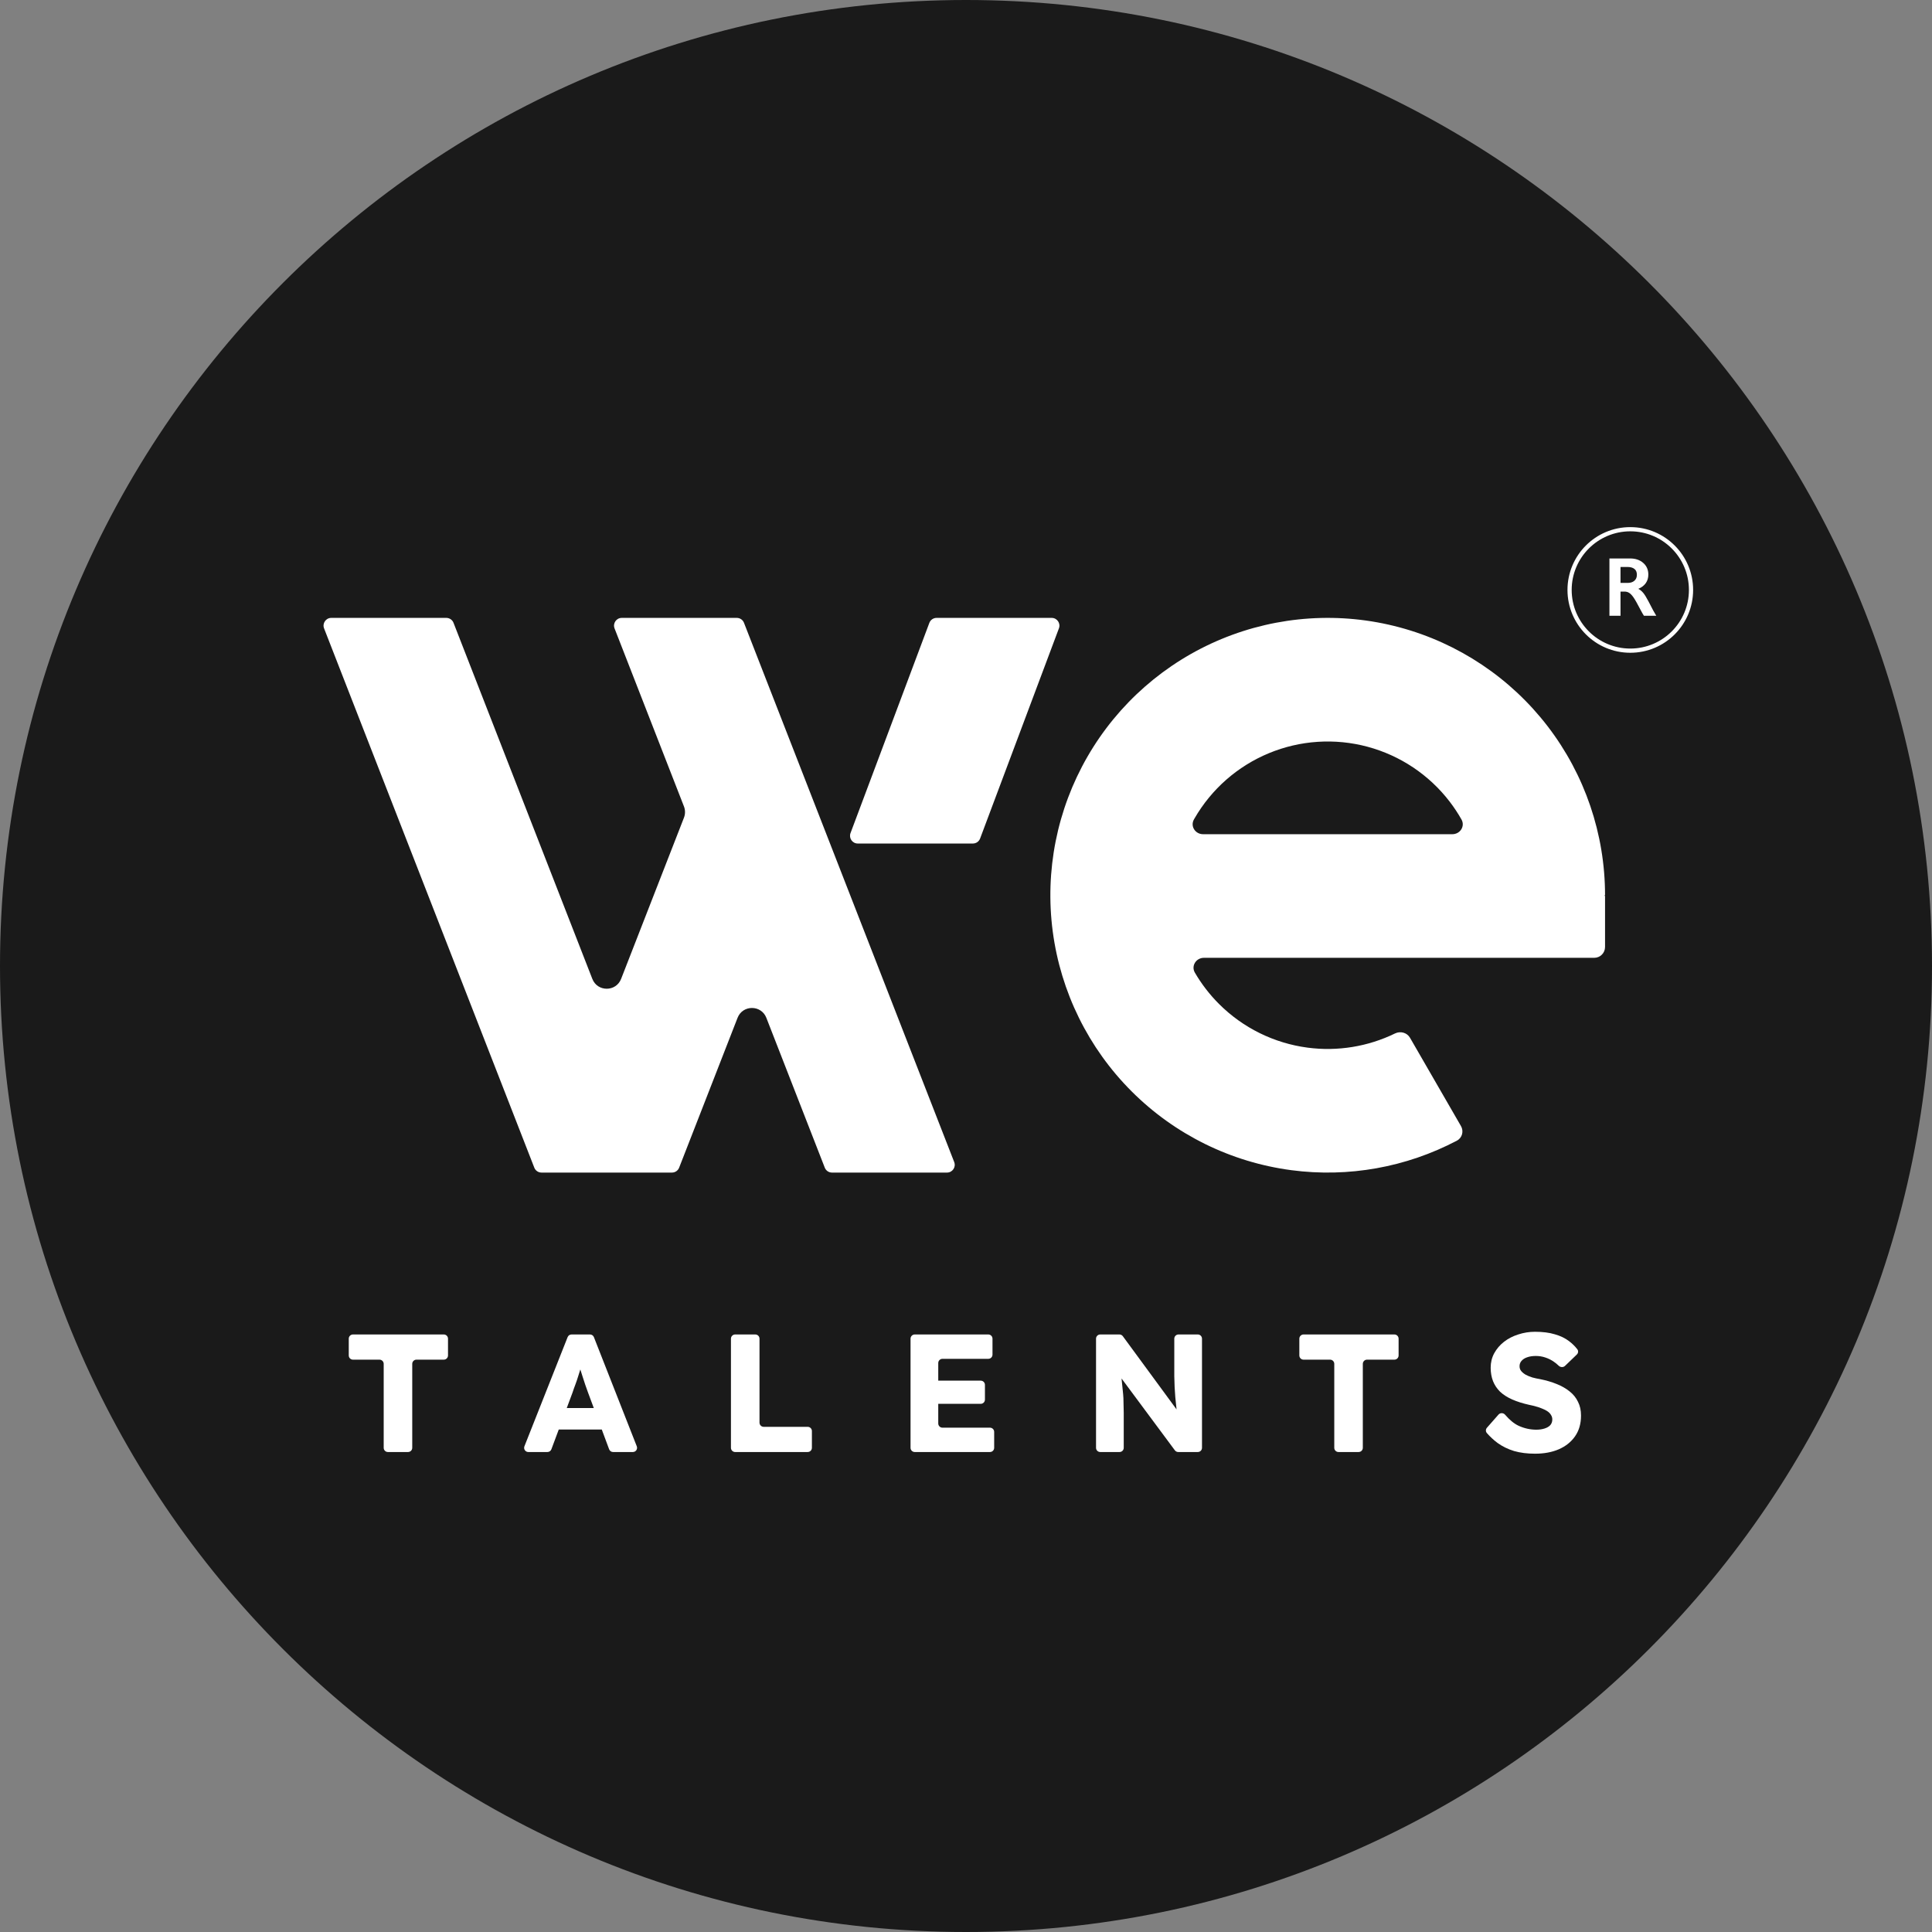 <?xml version="1.0" encoding="UTF-8"?> <svg xmlns="http://www.w3.org/2000/svg" width="160" height="160" viewBox="0 0 160 160" fill="none"><rect x="0" y="0" width="160" height="160" fill="#808080" stroke="none"/><path d="M80 160C124.183 160 160 124.183 160 80C160 35.817 124.183 0 80 0C35.817 0 0 35.817 0 80C0 124.183 35.817 160 80 160Z" fill="#1A1A1A"></path><path fill-rule="evenodd" clip-rule="evenodd" d="M136.087 46.62C135.806 46.373 135.442 46.249 134.996 46.249H133.286V50.997H134.204V48.992H134.537C134.684 48.992 134.815 49.029 134.928 49.104C135.041 49.176 135.159 49.301 135.281 49.478C135.404 49.652 135.596 49.992 135.859 50.497C135.979 50.726 136.074 50.893 136.145 50.997H137.167C137.027 50.779 136.812 50.383 136.522 49.807C136.347 49.474 136.201 49.237 136.083 49.097C135.966 48.957 135.831 48.846 135.679 48.764C135.953 48.648 136.159 48.491 136.297 48.292C136.438 48.09 136.508 47.854 136.508 47.585C136.508 47.188 136.368 46.867 136.087 46.62ZM135.353 48.094C135.217 48.215 135.029 48.275 134.789 48.275H134.204V46.953H134.775C135.026 46.953 135.22 47.007 135.356 47.116C135.492 47.222 135.56 47.384 135.56 47.602C135.56 47.81 135.491 47.974 135.353 48.094Z" fill="white"></path><path fill-rule="evenodd" clip-rule="evenodd" d="M135.014 43.654C132.141 43.654 129.812 45.983 129.812 48.856C129.812 51.73 132.141 54.059 135.014 54.059C137.888 54.059 140.217 51.73 140.217 48.856C140.217 45.983 137.888 43.654 135.014 43.654ZM130.16 48.856C130.16 46.175 132.333 44.002 135.014 44.002C137.696 44.002 139.869 46.175 139.869 48.856C139.869 51.538 137.696 53.711 135.014 53.711C132.333 53.711 130.16 51.538 130.16 48.856Z" fill="white"></path><path d="M26.839 52.043C26.675 51.623 26.985 51.171 27.435 51.171H36.962C37.226 51.171 37.462 51.333 37.558 51.578L49.054 81.067C49.477 82.154 51.015 82.154 51.438 81.067L56.643 67.717C56.759 67.418 56.759 67.086 56.643 66.787L50.895 52.043C50.732 51.623 51.041 51.171 51.491 51.171H61.018C61.282 51.171 61.519 51.333 61.614 51.578L79.023 96.236C79.187 96.655 78.877 97.108 78.427 97.108H68.9C68.636 97.108 68.4 96.946 68.304 96.7L63.466 84.291C63.043 83.205 61.505 83.205 61.082 84.291L56.244 96.7C56.149 96.946 55.912 97.108 55.648 97.108H46.121L46.119 97.108H44.844C44.58 97.108 44.344 96.946 44.248 96.7L26.839 52.043Z" fill="white"></path><path d="M87.696 52.035C87.853 51.617 87.543 51.171 87.097 51.171H77.563C77.296 51.171 77.058 51.336 76.964 51.586L70.436 68.993C70.28 69.411 70.589 69.857 71.036 69.857H80.569C80.836 69.857 81.075 69.692 81.168 69.442L87.696 52.035Z" fill="white"></path><path fill-rule="evenodd" clip-rule="evenodd" d="M99.705 79.322C99.057 79.322 98.628 79.989 98.954 80.549C99.502 81.49 100.172 82.362 100.952 83.142C102.934 85.124 105.514 86.396 108.293 86.762C110.775 87.089 113.291 86.676 115.53 85.586C115.975 85.369 116.521 85.513 116.769 85.941L120.991 93.255C121.239 93.683 121.093 94.233 120.655 94.463C116.458 96.673 111.673 97.532 106.957 96.911C101.944 96.251 97.289 93.956 93.714 90.38C90.138 86.805 87.843 82.15 87.183 77.137C86.523 72.124 87.535 67.034 90.064 62.655C92.592 58.276 96.494 54.854 101.165 52.919C105.837 50.984 111.016 50.645 115.9 51.953C120.783 53.262 125.099 56.146 128.177 60.157C131.251 64.163 132.919 69.07 132.923 74.119C132.923 74.13 132.914 74.139 132.903 74.139C132.883 74.139 132.875 74.164 132.89 74.176L132.912 74.194C132.919 74.2 132.923 74.209 132.923 74.218V78.426C132.923 78.921 132.522 79.322 132.028 79.322H99.705ZM105.083 62.377C107.672 61.304 110.543 61.116 113.25 61.841C115.957 62.567 118.35 64.165 120.056 66.389C120.417 66.86 120.743 67.353 121.033 67.865C121.351 68.426 120.922 69.085 120.277 69.085H99.633C98.988 69.085 98.559 68.426 98.876 67.865C98.894 67.834 98.911 67.804 98.929 67.773C100.33 65.346 102.493 63.449 105.083 62.377Z" fill="white"></path><path d="M125.384 120.167C125.903 120.315 126.483 120.389 127.123 120.389C127.864 120.389 128.518 120.269 129.084 120.028C129.658 119.778 130.108 119.421 130.433 118.957C130.766 118.484 130.933 117.909 130.933 117.232C130.933 116.797 130.85 116.416 130.683 116.092C130.525 115.758 130.294 115.471 129.988 115.23C129.691 114.989 129.334 114.785 128.917 114.618C128.509 114.451 128.05 114.316 127.54 114.214C127.317 114.177 127.104 114.131 126.9 114.075C126.696 114.01 126.515 113.936 126.358 113.853C126.2 113.76 126.075 113.658 125.982 113.547C125.889 113.436 125.843 113.301 125.843 113.143C125.843 112.967 125.899 112.819 126.01 112.698C126.121 112.569 126.274 112.471 126.469 112.406C126.673 112.332 126.914 112.295 127.192 112.295C127.461 112.295 127.721 112.337 127.971 112.42C128.231 112.504 128.472 112.624 128.694 112.782C128.829 112.873 128.957 112.979 129.079 113.099C129.225 113.242 129.46 113.258 129.607 113.117L130.586 112.176C130.707 112.059 130.729 111.872 130.626 111.74C130.43 111.487 130.203 111.264 129.946 111.071C129.621 110.821 129.227 110.631 128.764 110.501C128.309 110.362 127.762 110.292 127.123 110.292C126.64 110.292 126.177 110.367 125.732 110.515C125.287 110.654 124.893 110.858 124.55 111.127C124.216 111.386 123.947 111.702 123.743 112.073C123.548 112.434 123.451 112.833 123.451 113.269C123.451 113.677 123.516 114.047 123.646 114.381C123.775 114.706 123.97 114.998 124.23 115.257C124.499 115.508 124.832 115.721 125.231 115.897C125.63 116.073 126.098 116.222 126.636 116.342C126.831 116.379 127.021 116.426 127.206 116.481C127.391 116.528 127.568 116.588 127.735 116.662C127.901 116.727 128.045 116.801 128.166 116.885C128.286 116.968 128.379 117.065 128.444 117.177C128.518 117.288 128.555 117.413 128.555 117.552C128.555 117.738 128.499 117.895 128.388 118.025C128.277 118.146 128.119 118.238 127.915 118.303C127.711 118.368 127.484 118.401 127.234 118.401C126.733 118.401 126.246 118.294 125.774 118.081C125.399 117.908 125.025 117.603 124.65 117.165C124.506 116.996 124.245 116.985 124.099 117.151L123.142 118.238C123.031 118.365 123.025 118.553 123.136 118.68C123.404 118.986 123.699 119.259 124.021 119.499C124.42 119.787 124.874 120.009 125.384 120.167Z" fill="white"></path><path d="M32.124 120.25C31.931 120.25 31.776 120.095 31.776 119.902V112.949C31.776 112.757 31.62 112.601 31.427 112.601H29.231C29.038 112.601 28.883 112.445 28.883 112.253V110.863C28.883 110.671 29.038 110.515 29.231 110.515H36.754C36.947 110.515 37.102 110.671 37.102 110.863V112.253C37.102 112.445 36.947 112.601 36.754 112.601H34.488C34.296 112.601 34.14 112.757 34.14 112.949V119.902C34.14 120.095 33.984 120.25 33.792 120.25H32.124Z" fill="white"></path><path fill-rule="evenodd" clip-rule="evenodd" d="M43.754 120.25C43.508 120.25 43.34 120.003 43.431 119.774L47.008 110.735C47.06 110.602 47.188 110.515 47.331 110.515H48.86C49.003 110.515 49.132 110.602 49.184 110.736L52.735 119.775C52.825 120.003 52.657 120.25 52.411 120.25H50.772C50.626 120.25 50.496 120.16 50.446 120.024L49.837 118.387H46.274L45.663 120.024C45.612 120.16 45.482 120.25 45.337 120.25H43.754ZM48.694 115.313L49.175 116.607H46.937L47.414 115.327C47.489 115.095 47.568 114.873 47.651 114.659C47.734 114.437 47.809 114.219 47.873 114.006C47.939 113.808 48.002 113.61 48.06 113.412C48.123 113.604 48.186 113.801 48.249 114.006C48.323 114.238 48.397 114.465 48.471 114.687C48.546 114.91 48.62 115.118 48.694 115.313Z" fill="white"></path><path d="M60.534 119.902C60.534 120.095 60.69 120.25 60.882 120.25H66.89C67.082 120.25 67.238 120.095 67.238 119.902V118.512C67.238 118.32 67.082 118.164 66.89 118.164H63.247C63.054 118.164 62.899 118.008 62.899 117.816V110.863C62.899 110.671 62.743 110.515 62.551 110.515H60.882C60.69 110.515 60.534 110.671 60.534 110.863V119.902Z" fill="white"></path><path d="M75.755 120.25C75.563 120.25 75.407 120.095 75.407 119.902V110.863C75.407 110.671 75.563 110.515 75.755 110.515H81.846C82.038 110.515 82.194 110.671 82.194 110.863V112.184C82.194 112.376 82.038 112.532 81.846 112.532H78.05C77.858 112.532 77.702 112.687 77.702 112.88V114.34H81.22C81.412 114.34 81.568 114.495 81.568 114.688V115.911C81.568 116.103 81.412 116.259 81.22 116.259H77.702V117.886C77.702 118.078 77.858 118.234 78.05 118.234H81.985C82.177 118.234 82.333 118.39 82.333 118.582V119.902C82.333 120.095 82.177 120.25 81.985 120.25H75.755Z" fill="white"></path><path d="M90.769 119.902C90.769 120.095 90.924 120.25 91.117 120.25H92.715C92.908 120.25 93.063 120.095 93.063 119.902V116.996C93.063 116.764 93.059 116.556 93.049 116.37C93.049 116.175 93.045 115.981 93.036 115.786C93.026 115.591 93.008 115.373 92.98 115.132C92.961 114.891 92.934 114.618 92.897 114.312C92.892 114.263 92.888 114.213 92.883 114.161L97.298 120.11C97.364 120.198 97.468 120.25 97.578 120.25H99.197C99.389 120.25 99.544 120.095 99.544 119.902V110.863C99.544 110.671 99.389 110.515 99.197 110.515H97.598C97.406 110.515 97.25 110.671 97.25 110.863V113.978C97.259 114.302 97.268 114.604 97.278 114.882C97.296 115.16 97.315 115.434 97.333 115.702C97.361 115.971 97.389 116.245 97.417 116.523C97.423 116.588 97.43 116.654 97.438 116.721L92.987 110.657C92.921 110.568 92.817 110.515 92.706 110.515H91.117C90.924 110.515 90.769 110.671 90.769 110.863V119.902Z" fill="white"></path><path d="M110.847 120.25C110.655 120.25 110.499 120.095 110.499 119.902V112.949C110.499 112.757 110.343 112.601 110.151 112.601H107.954C107.762 112.601 107.606 112.445 107.606 112.253V110.863C107.606 110.671 107.762 110.515 107.954 110.515H115.478C115.67 110.515 115.826 110.671 115.826 110.863V112.253C115.826 112.445 115.67 112.601 115.478 112.601H113.211C113.019 112.601 112.863 112.757 112.863 112.949V119.902C112.863 120.095 112.707 120.25 112.515 120.25H110.847Z" fill="white"></path></svg> 